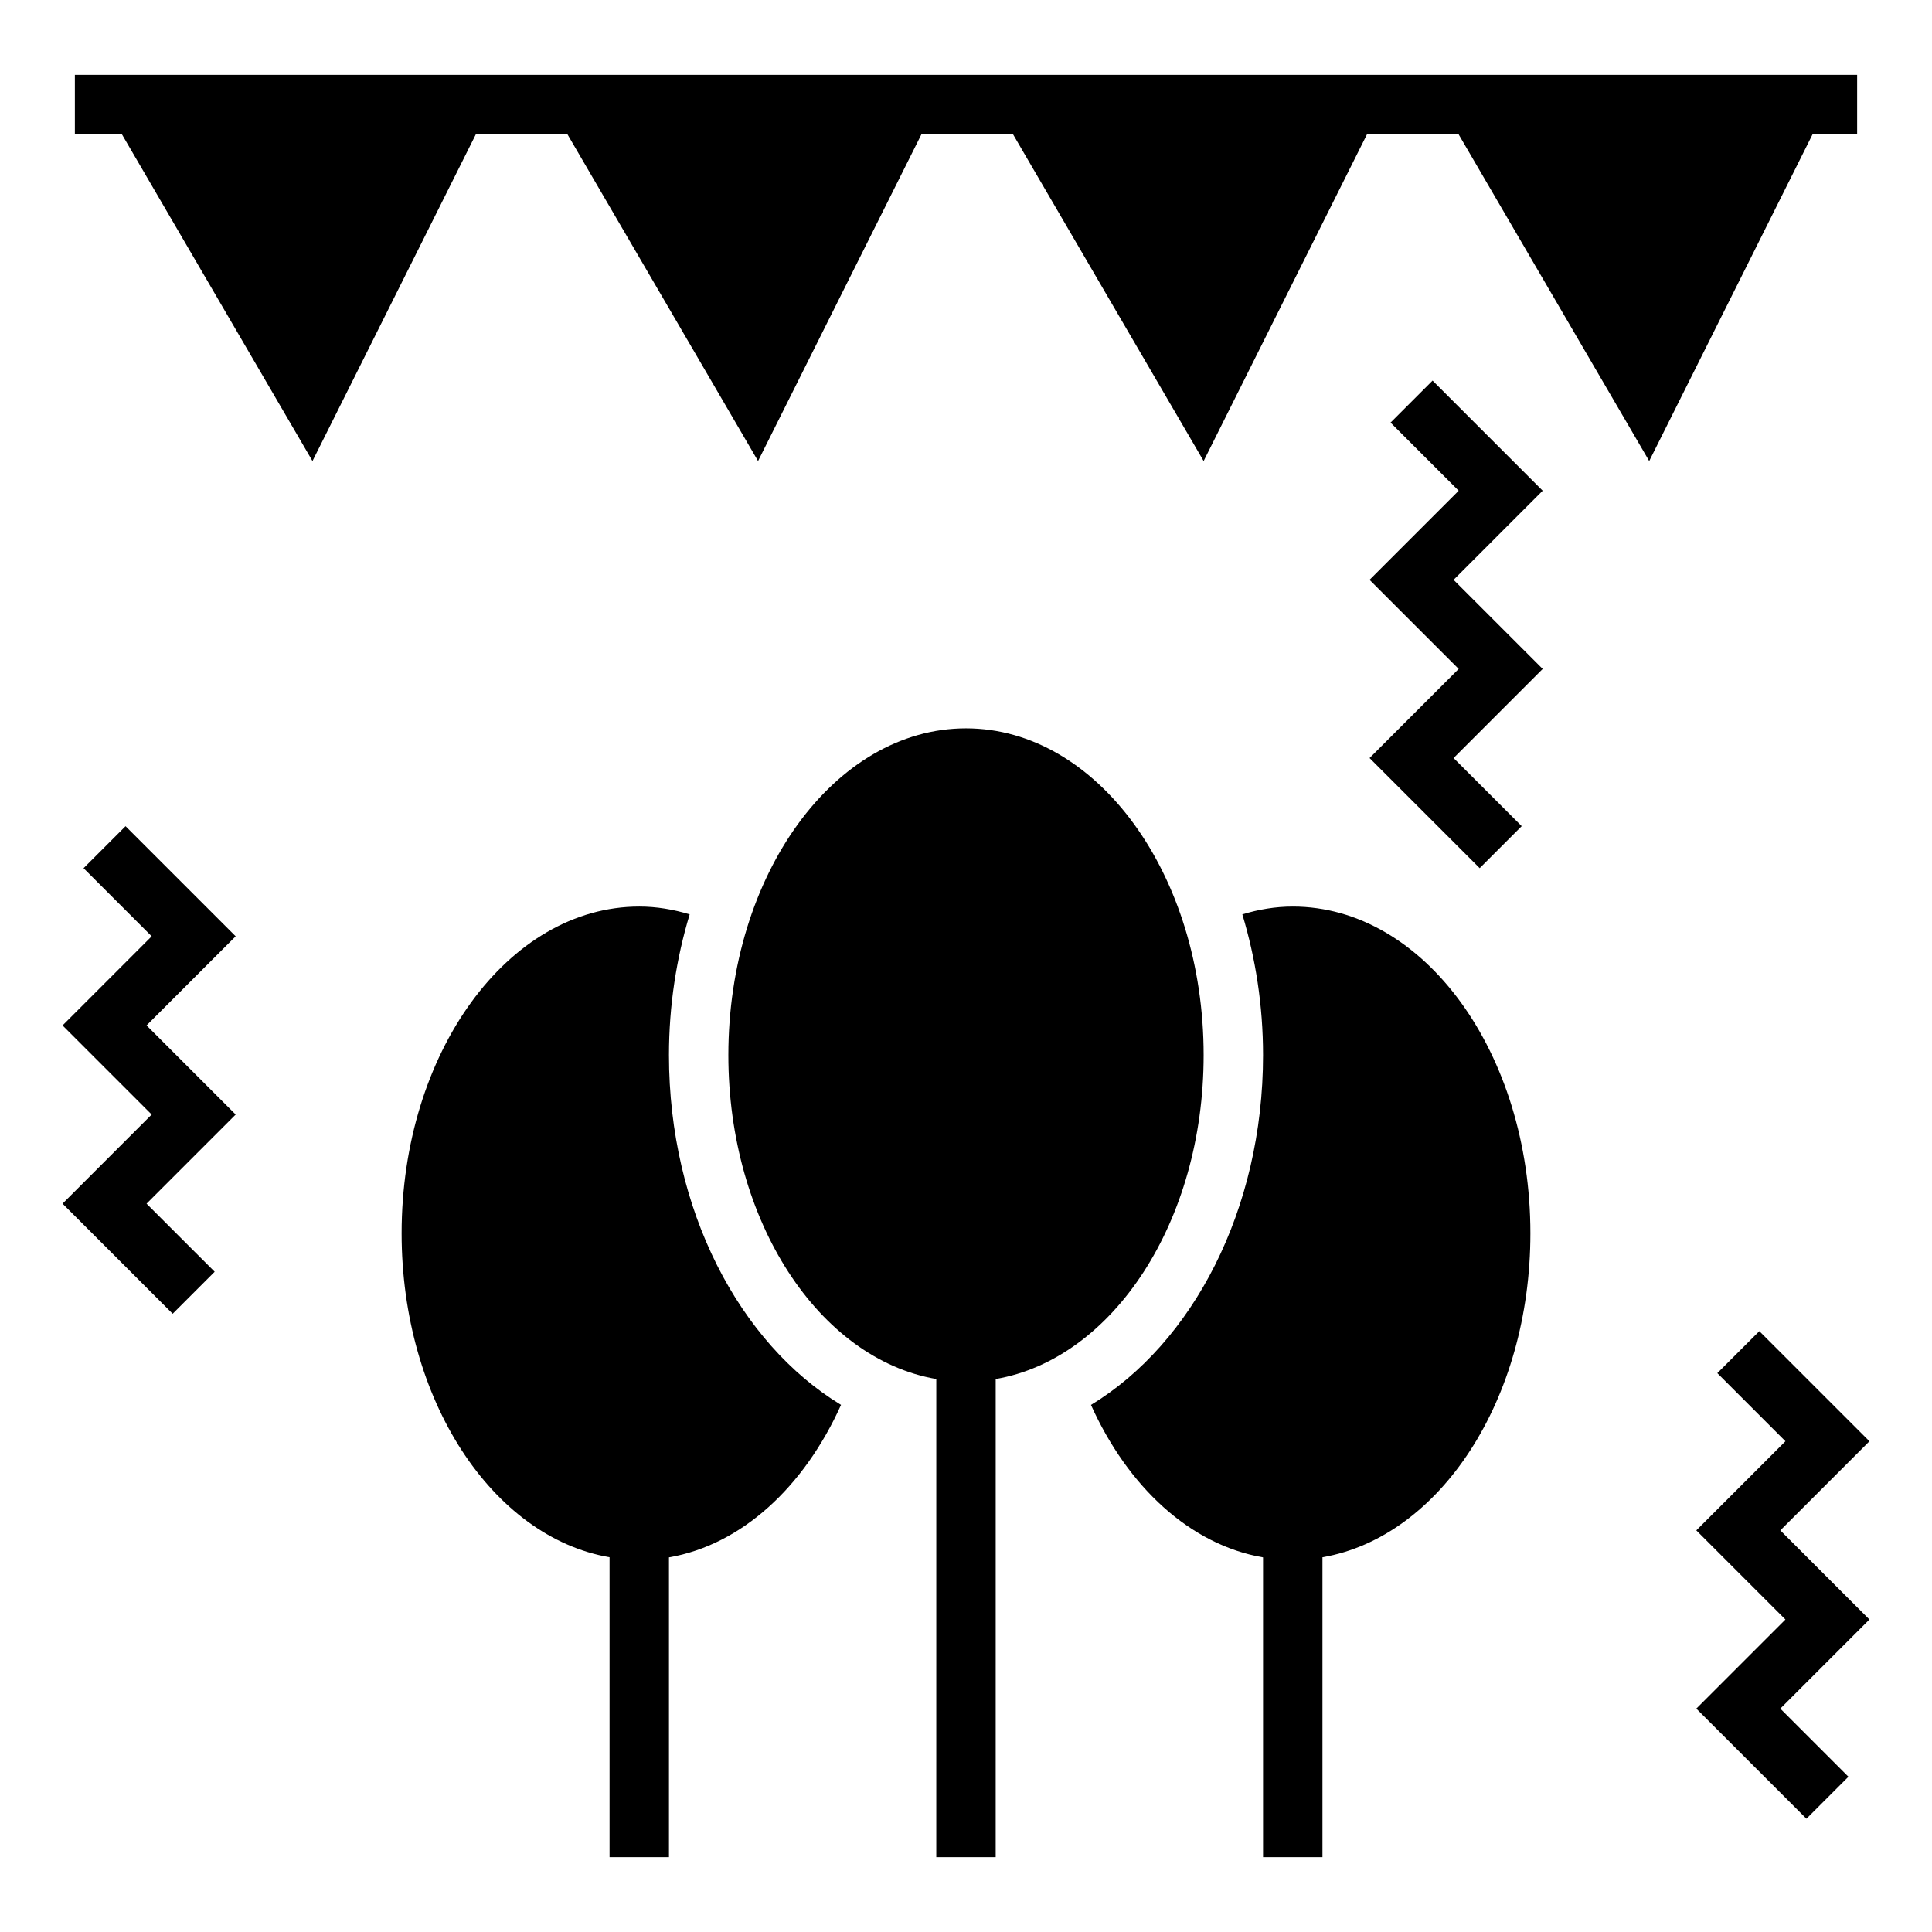 <?xml version="1.0" encoding="UTF-8"?>
<!-- Uploaded to: ICON Repo, www.svgrepo.com, Generator: ICON Repo Mixer Tools -->
<svg fill="#000000" width="800px" height="800px" version="1.1" viewBox="144 144 512 512" xmlns="http://www.w3.org/2000/svg">
 <g>
  <path d="m400 337.02c-34.777 0-62.977 38.77-62.977 86.594 0 44.145 24.051 80.508 55.105 85.844l-0.004 126.7h15.742l0.004-126.7c31.055-5.336 55.105-41.699 55.105-85.844 0-47.824-28.199-86.594-62.977-86.594z"/>
  <path d="m313.41 384.25c-34.777 0-62.977 38.77-62.977 86.594 0 44.145 24.051 80.508 55.105 85.844v79.469h15.742v-79.438c19.285-3.328 35.816-18.664 45.602-40.406-26.883-16.297-45.602-51.664-45.602-92.703 0-13.168 1.992-25.719 5.488-37.289-4.305-1.305-8.762-2.07-13.359-2.07z"/>
  <path d="m433.12 516.32c9.777 21.734 26.309 37.078 45.602 40.398v79.438h15.742v-79.469c31.055-5.336 55.105-41.699 55.105-85.844 0-47.824-28.199-86.594-62.977-86.594-4.598 0-9.055 0.762-13.359 2.07 3.496 11.574 5.488 24.121 5.488 37.289 0 41.039-18.719 76.406-45.602 92.711z"/>
  <path d="m226.81 266.18 43.297-86.594h24.27l50.516 86.594 43.297-86.594h24.27l50.516 86.594 43.293-86.594h24.27l50.516 86.594 43.297-86.594h11.809v-15.746h-472.32v15.746h12.465z"/>
  <path d="m610.24 496.77-11.133 11.129 18.051 18.051-23.617 23.617 23.617 23.617-23.617 23.617 29.184 29.18 11.129-11.129-18.051-18.051 23.617-23.617-23.617-23.617 23.617-23.617z"/>
  <path d="m189.76 492.16 11.129-11.133-18.051-18.047 23.617-23.617-23.617-23.617 23.617-23.617-29.184-29.18-11.129 11.129 18.051 18.051-23.617 23.617 23.617 23.617-23.617 23.617z"/>
  <path d="m536.13 374.07 11.133-11.129-18.051-18.051 23.613-23.617-23.613-23.613 23.613-23.617-29.18-29.184-11.133 11.133 18.051 18.051-23.613 23.617 23.613 23.613-23.613 23.617z"/>
 </g>
</svg>
